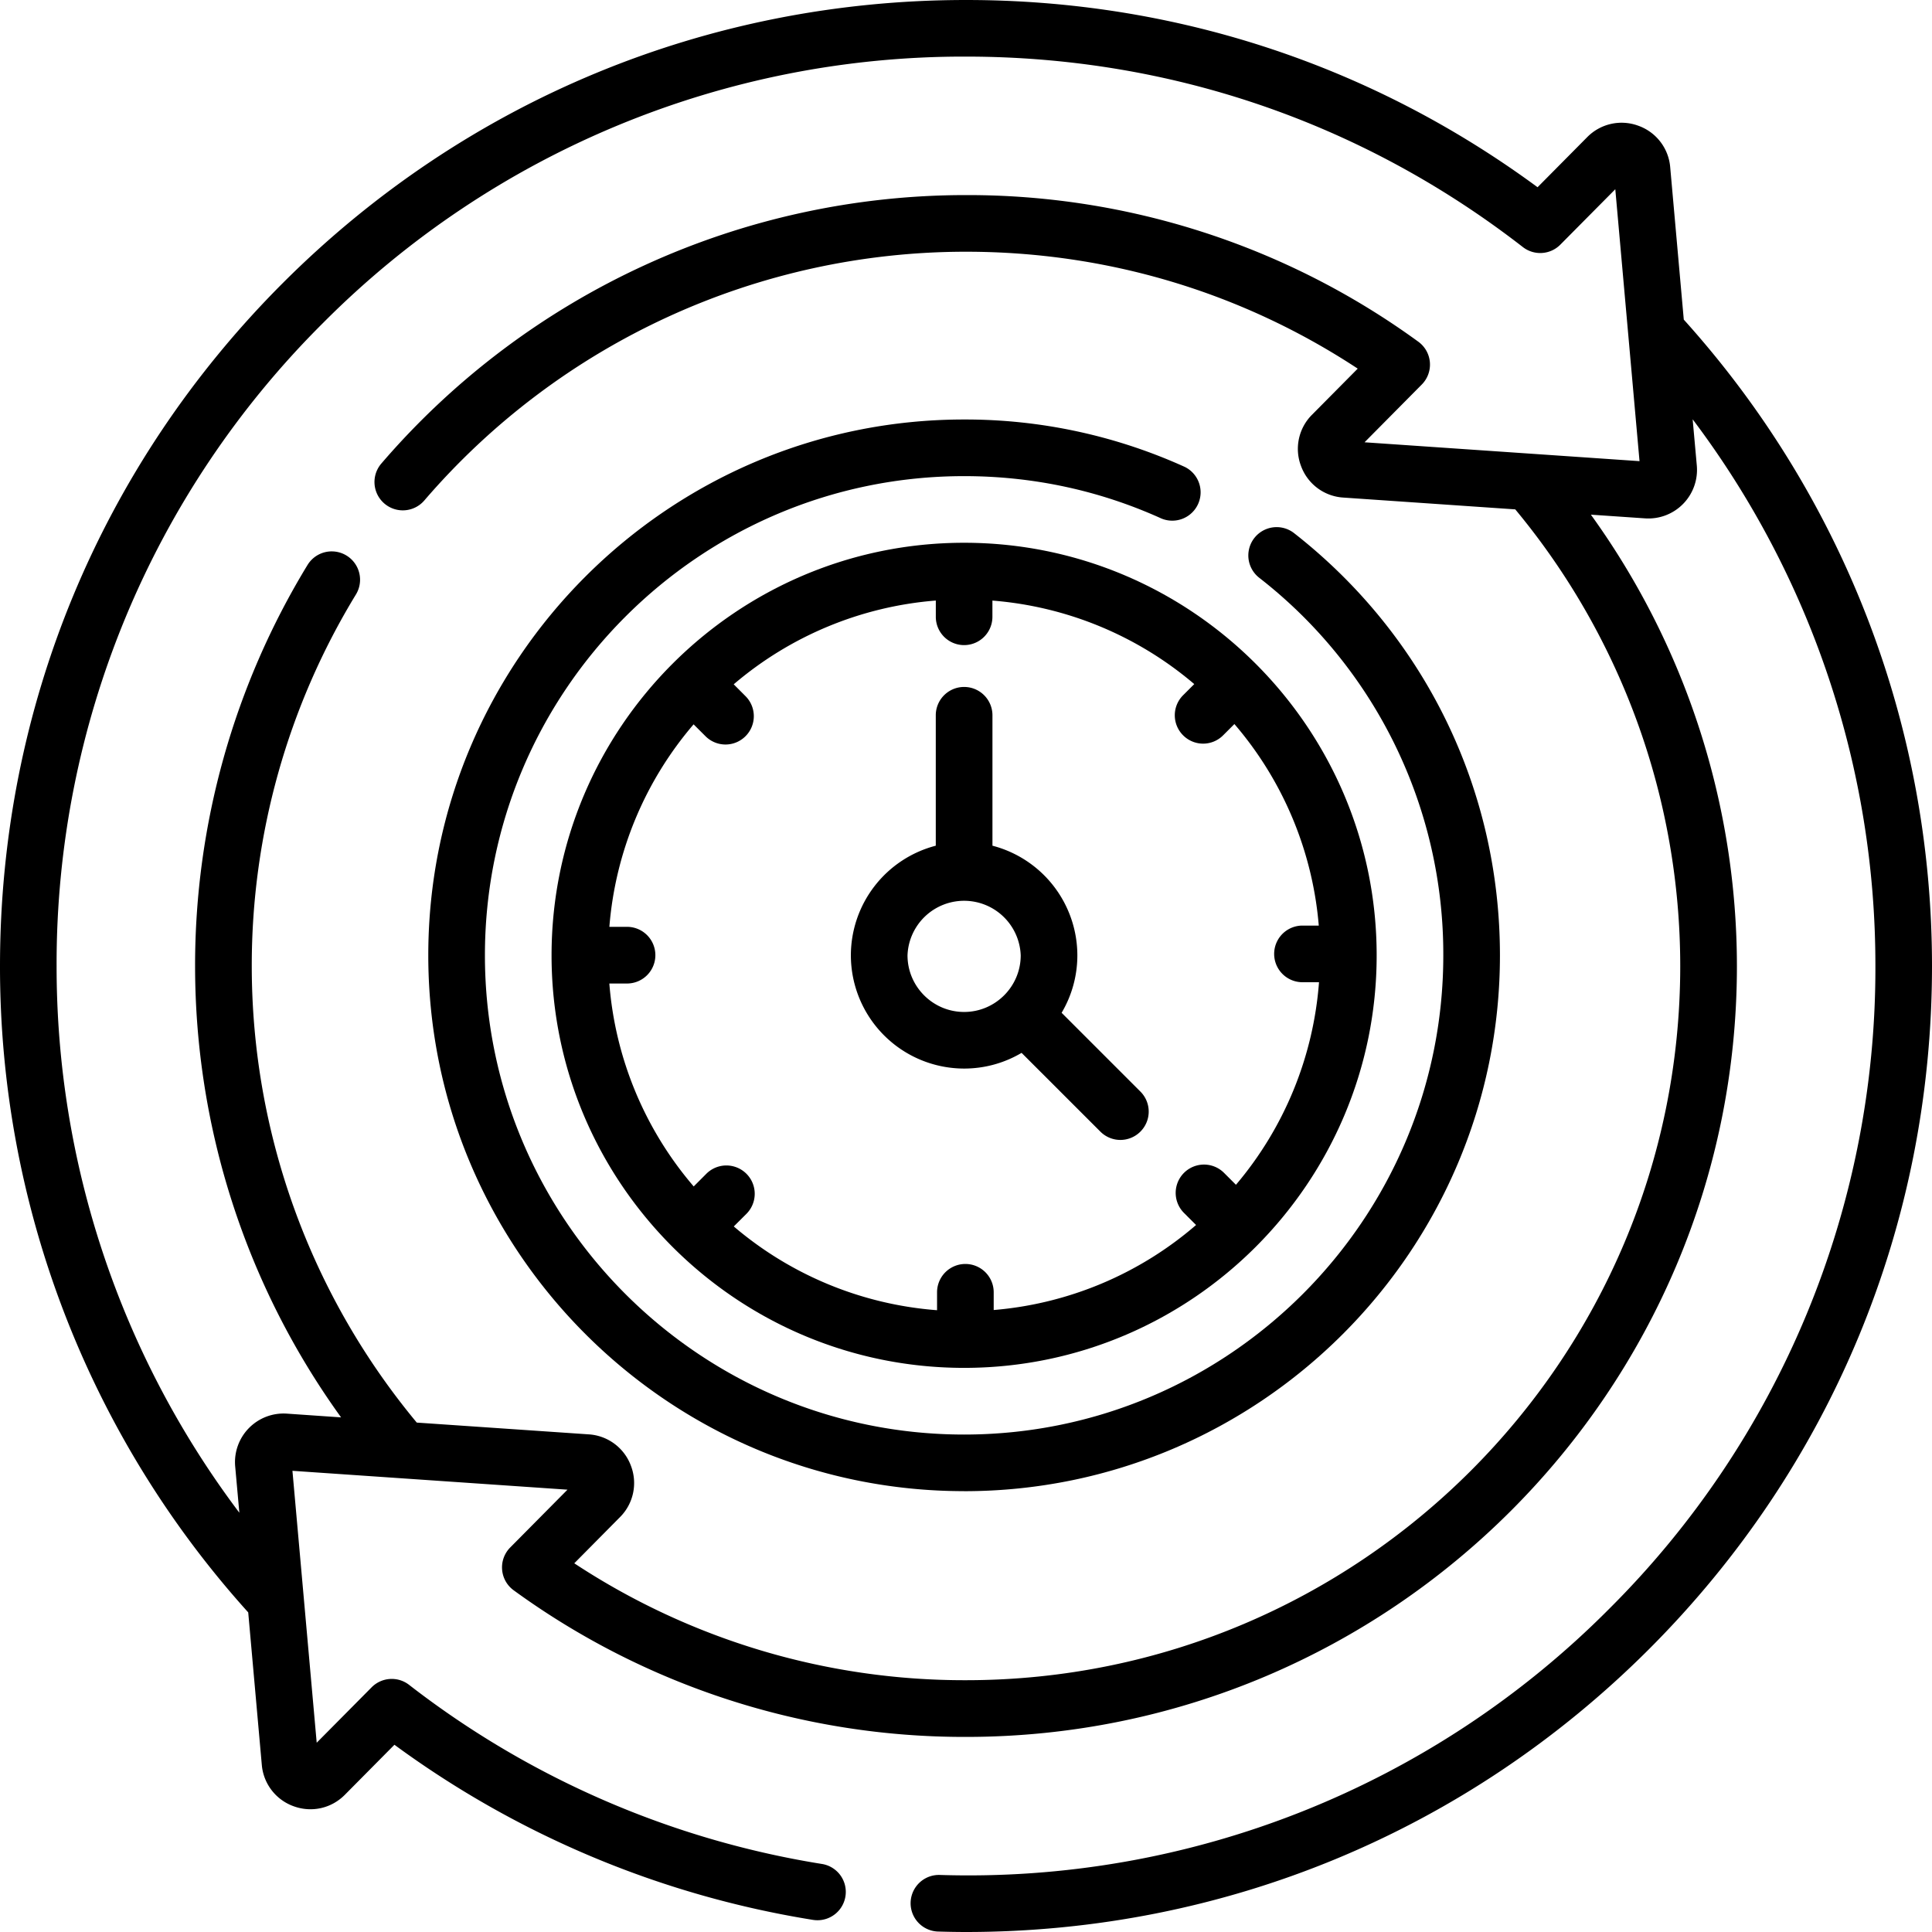 <svg xmlns="http://www.w3.org/2000/svg" fill="none" viewBox="0 0 512 512">
  <path fill="#000" d="M146.17 253.18c0 60.28 49.05 109.32 109.33 109.32s109.33-49.04 109.33-109.32c0-60.29-49.04-109.34-109.33-109.34-60.28 0-109.33 49.05-109.33 109.34Zm167.36-58.32a7.48 7.48 0 0 0 10.62 0l2.98-2.98a93.9 93.9 0 0 1 22.36 53.41h-4.32a7.5 7.5 0 1 0 0 15.01h4.38a93.9 93.9 0 0 1-22.01 53.68l-3.16-3.16a7.5 7.5 0 0 0-10.61 10.62l3.2 3.2a93.94 93.94 0 0 1-53.63 22.53v-4.7a7.5 7.5 0 1 0-15.01 0v4.75a93.9 93.9 0 0 1-53.87-22.2l3.35-3.34a7.5 7.5 0 1 0-10.62-10.62l-3.35 3.36a93.92 93.92 0 0 1-22.36-53.78h4.69a7.5 7.5 0 1 0 0-15.02h-4.68a93.92 93.92 0 0 1 22.32-53.66l3.15 3.14a7.49 7.49 0 0 0 10.61 0 7.5 7.5 0 0 0 0-10.61l-3.13-3.14a93.91 93.91 0 0 1 53.56-22.2v4.31a7.5 7.5 0 1 0 15 0v-4.3a93.9 93.9 0 0 1 53.49 22.13l-2.96 2.96a7.5 7.5 0 0 0 0 10.61Z"/>
  <path fill="#000" d="M255.5 395.18c78.3 0 142-63.7 142-142 0-43.98-19.88-84.76-54.55-111.89a7.5 7.5 0 1 0-9.25 11.82 126.3 126.3 0 0 1 48.79 100.06c0 70.03-56.97 127-127 127-70.01 0-126.98-56.97-126.98-127 0-70.02 56.97-126.99 126.99-126.99 18.24 0 35.84 3.78 52.31 11.24a7.51 7.51 0 0 0 6.2-13.67 140.9 140.9 0 0 0-58.51-12.58c-78.3 0-142 63.7-142 142s63.7 142 142 142Z"/>
  <path fill="#000" d="m446.22 84.7-3.6-40.4a12.78 12.78 0 0 0-8.48-10.99 12.78 12.78 0 0 0-13.54 3.06l-13.13 13.25C363.34 17.13 311.12 0 256 0 187.62 0 123.33 26.63 74.98 74.98 26.63 123.33 0 187.62 0 256a255.33 255.33 0 0 0 65.78 171.3l3.6 40.4a12.8 12.8 0 0 0 8.48 10.99c4.77 1.72 9.97.55 13.54-3.06l13.13-13.25a255.79 255.79 0 0 0 110.93 46.41 7.5 7.5 0 1 0 2.36-14.82 240.75 240.75 0 0 1-109.4-47.46 7.5 7.5 0 0 0-9.94.65l-14.55 14.68-6.43-72.06 72.89 5-15.17 15.31a7.5 7.5 0 0 0 .92 11.36A202.8 202.8 0 0 0 256 460.3c112.65 0 204.3-91.64 204.3-204.29a204.6 204.6 0 0 0-38.7-119.62l14.33.98a12.88 12.88 0 0 0 13.74-14.02l-1.1-12.23A240.24 240.24 0 0 1 497 256a239.42 239.42 0 0 1-70.59 170.4 239.4 239.4 0 0 1-177.37 70.48 7.5 7.5 0 0 0-.43 15c2.82.08 5.17.12 7.4.12 68.38 0 132.67-26.63 181.02-74.98C485.37 388.67 512 324.38 512 256c0-63.5-23.35-124.22-65.78-171.3Zm-84.6 32.51 15.16-15.3a7.5 7.5 0 0 0-.92-11.36A202.8 202.8 0 0 0 256 51.7a204.19 204.19 0 0 0-154.94 71.14 7.5 7.5 0 1 0 11.38 9.8A189.2 189.2 0 0 1 256 66.71c37.26 0 72.96 10.68 103.81 30.98l-12.1 12.21a12.77 12.77 0 0 0-2.91 13.64 12.77 12.77 0 0 0 11.19 8.32l45.57 3.13a189.47 189.47 0 0 1 43.72 121c0 104.37-84.91 189.28-189.28 189.28a187.83 187.83 0 0 1-103.81-30.98l12.1-12.22a12.77 12.77 0 0 0 2.91-13.63 12.77 12.77 0 0 0-11.19-8.32L110.45 377a189.26 189.26 0 0 1-43.73-121 188.8 188.8 0 0 1 27.6-98.45 7.51 7.51 0 0 0-12.82-7.83A203.9 203.9 0 0 0 51.7 256a204.3 204.3 0 0 0 38.69 119.62l-14.32-.99a12.88 12.88 0 0 0-13.74 14.02l1.1 12.24A240.32 240.32 0 0 1 15 256 239.41 239.41 0 0 1 85.6 85.6 239.4 239.4 0 0 1 256 15c53.98 0 105.02 17.46 147.58 50.48a7.5 7.5 0 0 0 9.93-.65l14.56-14.68 6.42 72.06-72.88-5Z"/>
  <path fill="#000" d="M281.34 268.4a29.83 29.83 0 0 0 4.17-15.23 30.06 30.06 0 0 0-22.5-29.05v-34.56a7.5 7.5 0 1 0-15.02 0v34.56a30.06 30.06 0 0 0-22.5 29.05 30.04 30.04 0 0 0 30 30.01c5.57 0 10.77-1.52 15.24-4.16l20.88 20.87a7.49 7.49 0 0 0 10.61 0 7.5 7.5 0 0 0 0-10.61l-20.88-20.88Zm-40.84-15.22a15.01 15.01 0 0 1 30 0c0 8.26-6.73 15-15 15s-15-6.74-15-15Z"/>
</svg>
